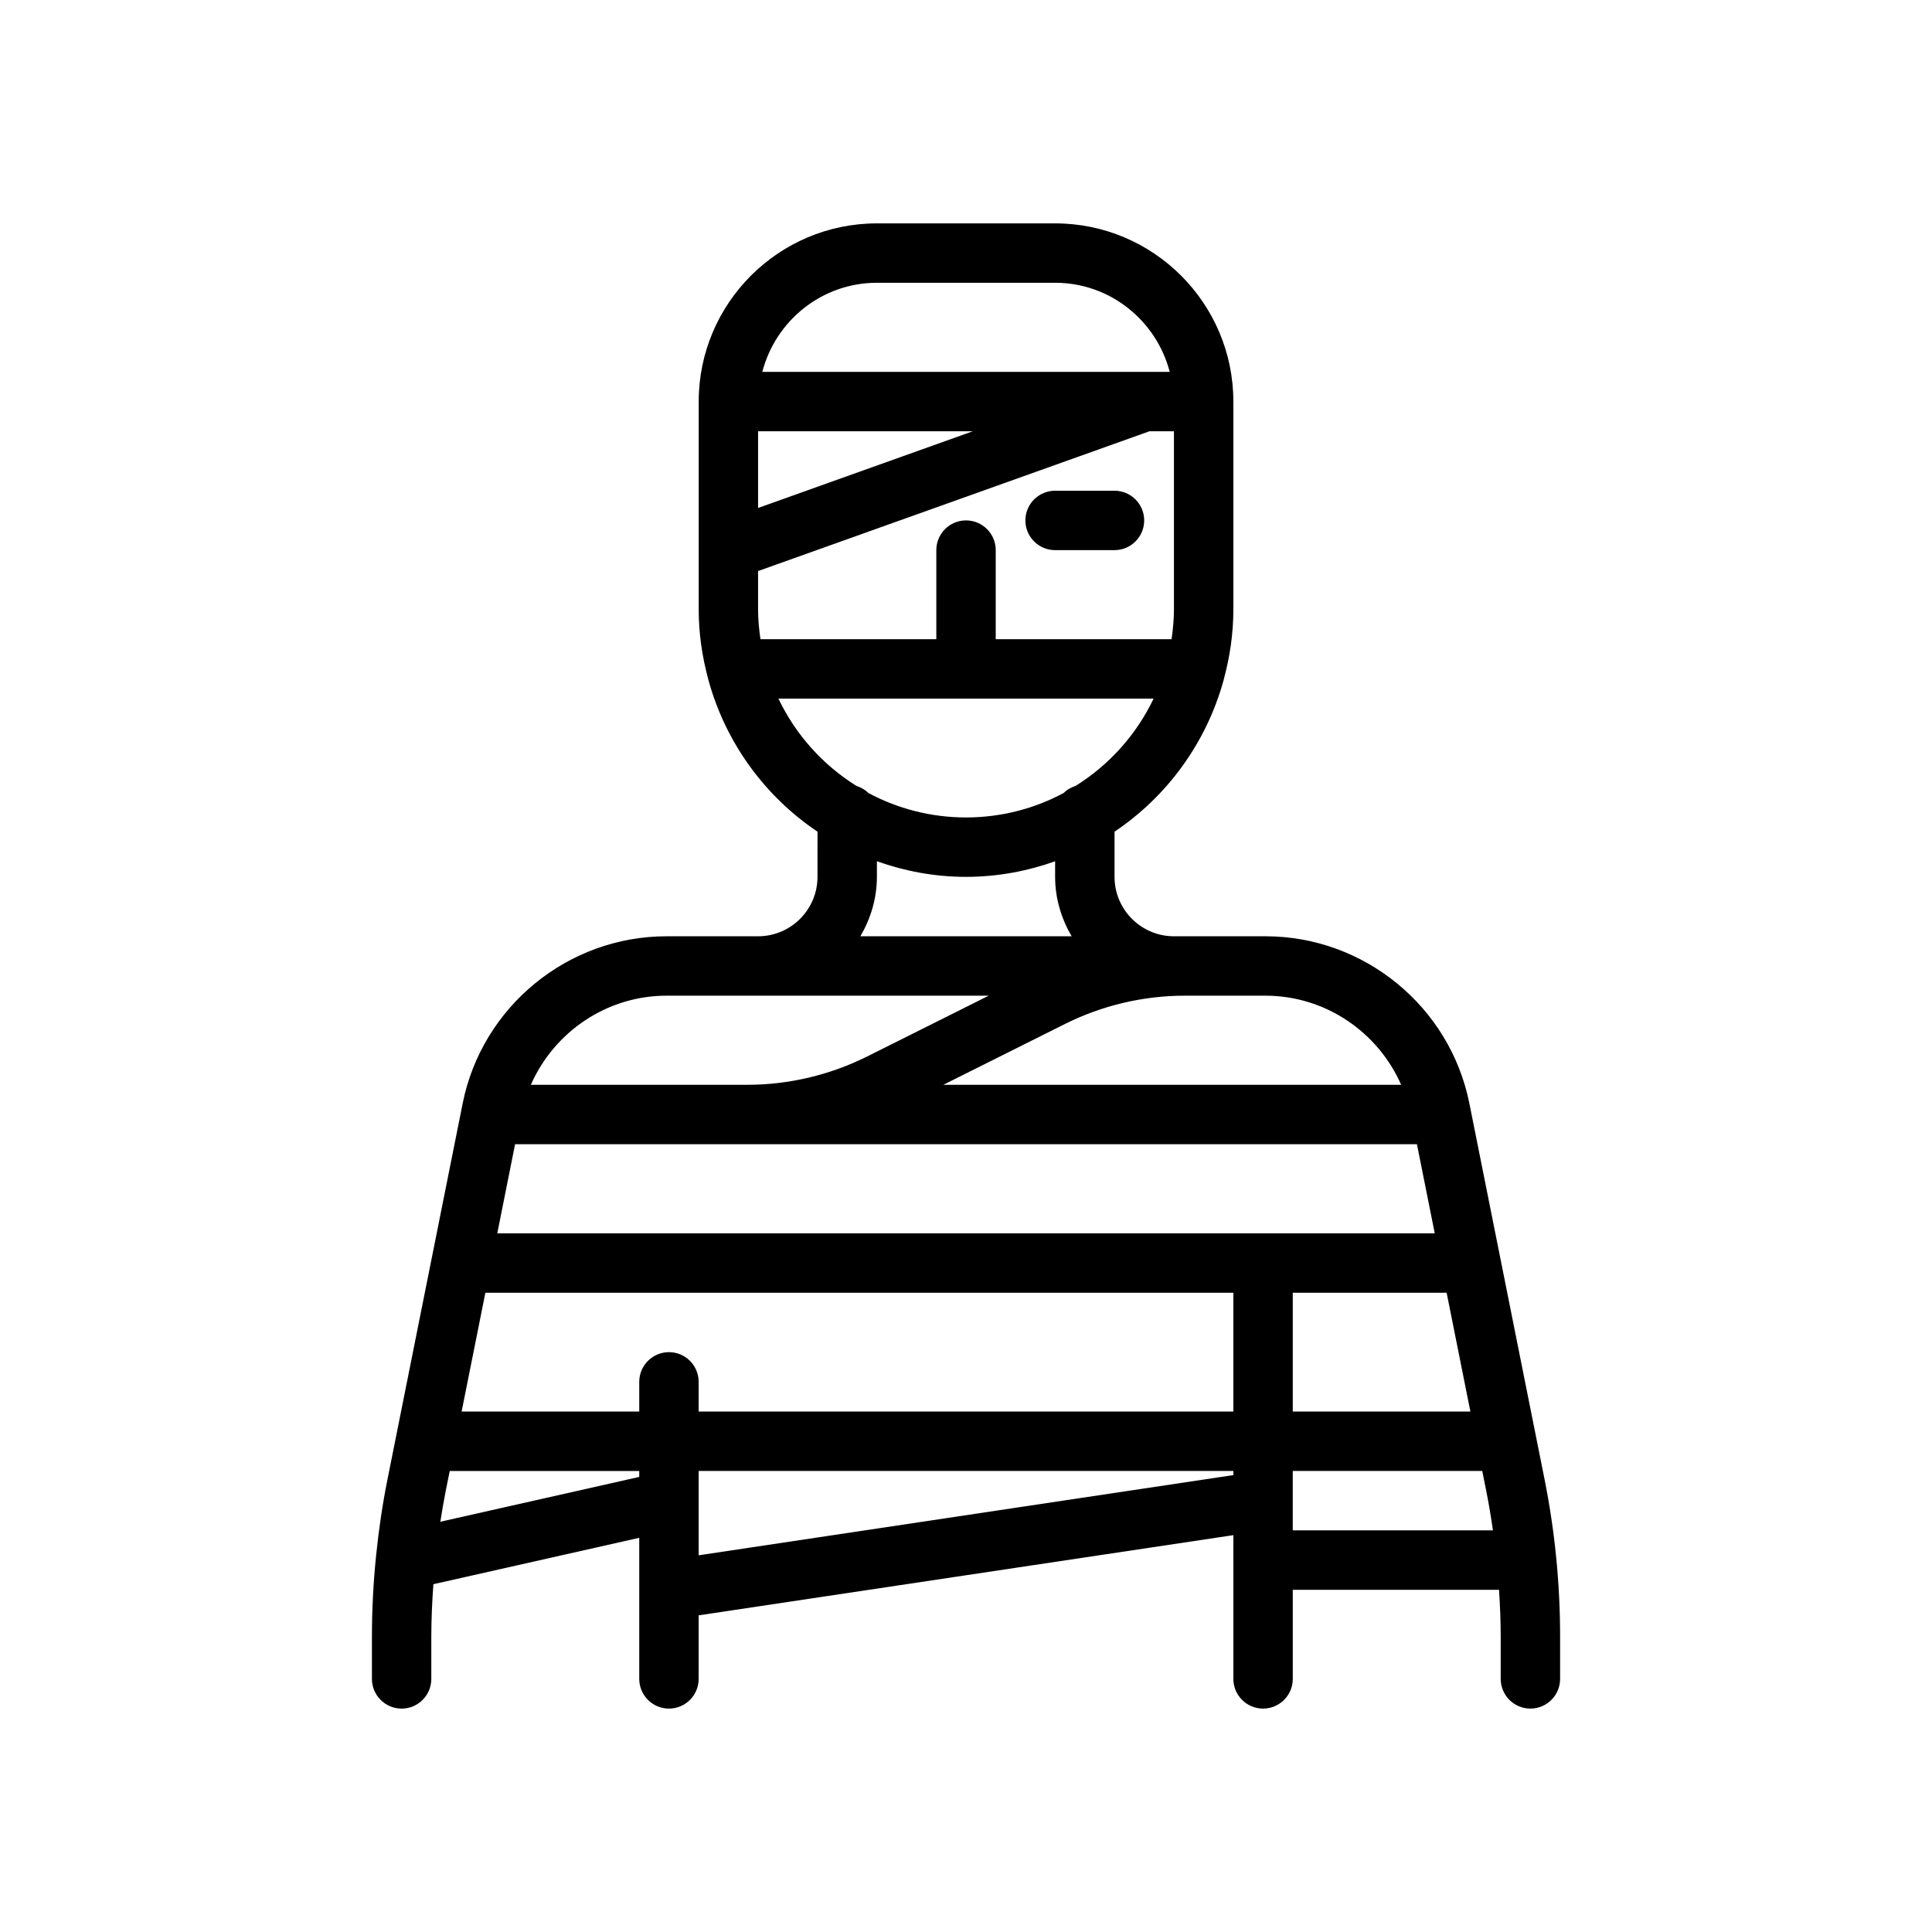 <?xml version="1.0" encoding="UTF-8"?>
<!-- Uploaded to: SVG Repo, www.svgrepo.com, Generator: SVG Repo Mixer Tools -->
<svg fill="#000000" width="800px" height="800px" version="1.1" viewBox="144 144 512 512" xmlns="http://www.w3.org/2000/svg">
 <g>
  <path d="m423.61 289.79h15.742c4.344 0 7.871-3.527 7.871-7.871s-3.527-7.871-7.871-7.871h-15.742c-4.344 0-7.871 3.527-7.871 7.871s3.527 7.871 7.871 7.871z"/>
  <path d="m250.43 596.8c4.344 0 7.871-3.527 7.871-7.871v-11.219c0-4.629 0.219-9.25 0.551-13.879l54.555-12.297v37.391c0 4.344 3.527 7.871 7.871 7.871s7.871-3.527 7.871-7.871v-16.84l141.7-21.254 0.004 38.094c0 4.344 3.527 7.871 7.871 7.871s7.871-3.527 7.871-7.871v-23.617h54.664c0.262 4.137 0.441 8.27 0.441 12.402v11.215c0 4.344 3.527 7.871 7.871 7.871s7.871-3.527 7.871-7.871v-11.219c0-13.973-1.387-28-4.125-41.684l-19.918-99.598c-5.137-25.668-27.863-44.301-54.039-44.301h-24.254c-8.684 0-15.742-7.062-15.742-15.742v-11.98c13.902-9.328 24.277-23.465 28.859-39.996 0.078-0.172 0.078-0.379 0.141-0.559 1.574-5.852 2.488-11.969 2.488-18.312v-55.105c0-26.047-21.184-47.23-47.23-47.23h-47.23c-26.047 0-47.23 21.184-47.23 47.23v55.105c0 6.344 0.914 12.461 2.488 18.316 0.062 0.18 0.07 0.387 0.141 0.559 4.582 16.523 14.949 30.668 28.859 39.996l-0.008 11.977c0 8.684-7.062 15.742-15.742 15.742h-24.254c-26.176 0-48.902 18.633-54.035 44.297l-19.918 99.598c-1.324 6.59-2.305 13.25-2.992 19.949-0.016 0.07-0.016 0.133-0.023 0.203-0.734 7.156-1.113 14.352-1.113 21.539v11.215c0 4.348 3.527 7.875 7.871 7.875zm10.266-49.523c0.426-2.731 0.883-5.457 1.426-8.164l1.062-5.289h50.223v1.574zm11.934-60.688h198.22v31.488h-141.7v-7.871c0-4.344-3.527-7.871-7.871-7.871s-7.871 3.527-7.871 7.871v7.871h-47.074zm7.871-39.359h239l4.723 23.617h-248.44zm246.87 39.359 6.297 31.488h-47.074v-31.488zm-198.22 69.582v-22.348h141.7v1.094zm157.44-6.606v-15.742h50.223l1.055 5.289c0.691 3.465 1.273 6.949 1.777 10.453zm28.727-118.08h-121.33l32.273-16.137c9.785-4.891 20.738-7.481 31.688-7.481h21.414c15.812 0 29.785 9.578 35.957 23.617zm-141.19-77.328c-0.867-0.883-1.969-1.48-3.164-1.883-8.918-5.559-16.113-13.578-20.672-23.129h99.422c-4.551 9.539-11.754 17.562-20.672 23.129-1.203 0.402-2.297 0.992-3.164 1.883-7.723 4.125-16.523 6.477-25.875 6.477s-18.156-2.352-25.875-6.477zm27.652-95.859-56.883 20.32v-20.32zm-1.777 23.617c-4.344 0-7.871 3.527-7.871 7.871v23.617h-46.602c-0.375-2.582-0.633-5.195-0.633-7.871v-10.195l103.71-37.039h6.5v47.23c0 2.676-0.262 5.289-0.629 7.871l-46.602 0.004v-23.617c0-4.344-3.527-7.871-7.871-7.871zm-23.617-62.977h47.23c14.625 0 26.852 10.078 30.371 23.617h-107.97c3.519-13.539 15.746-23.617 30.371-23.617zm0 157.44v-4.133c7.398 2.629 15.328 4.133 23.617 4.133s16.215-1.504 23.617-4.133l-0.004 4.133c0 5.762 1.668 11.09 4.375 15.742h-55.98c2.707-4.652 4.375-9.98 4.375-15.742zm-55.742 31.488h85.375l-32.273 16.137c-9.789 4.891-20.738 7.481-31.691 7.481h-57.371c6.172-14.039 20.145-23.617 35.961-23.617z"/>
 </g>
</svg>
